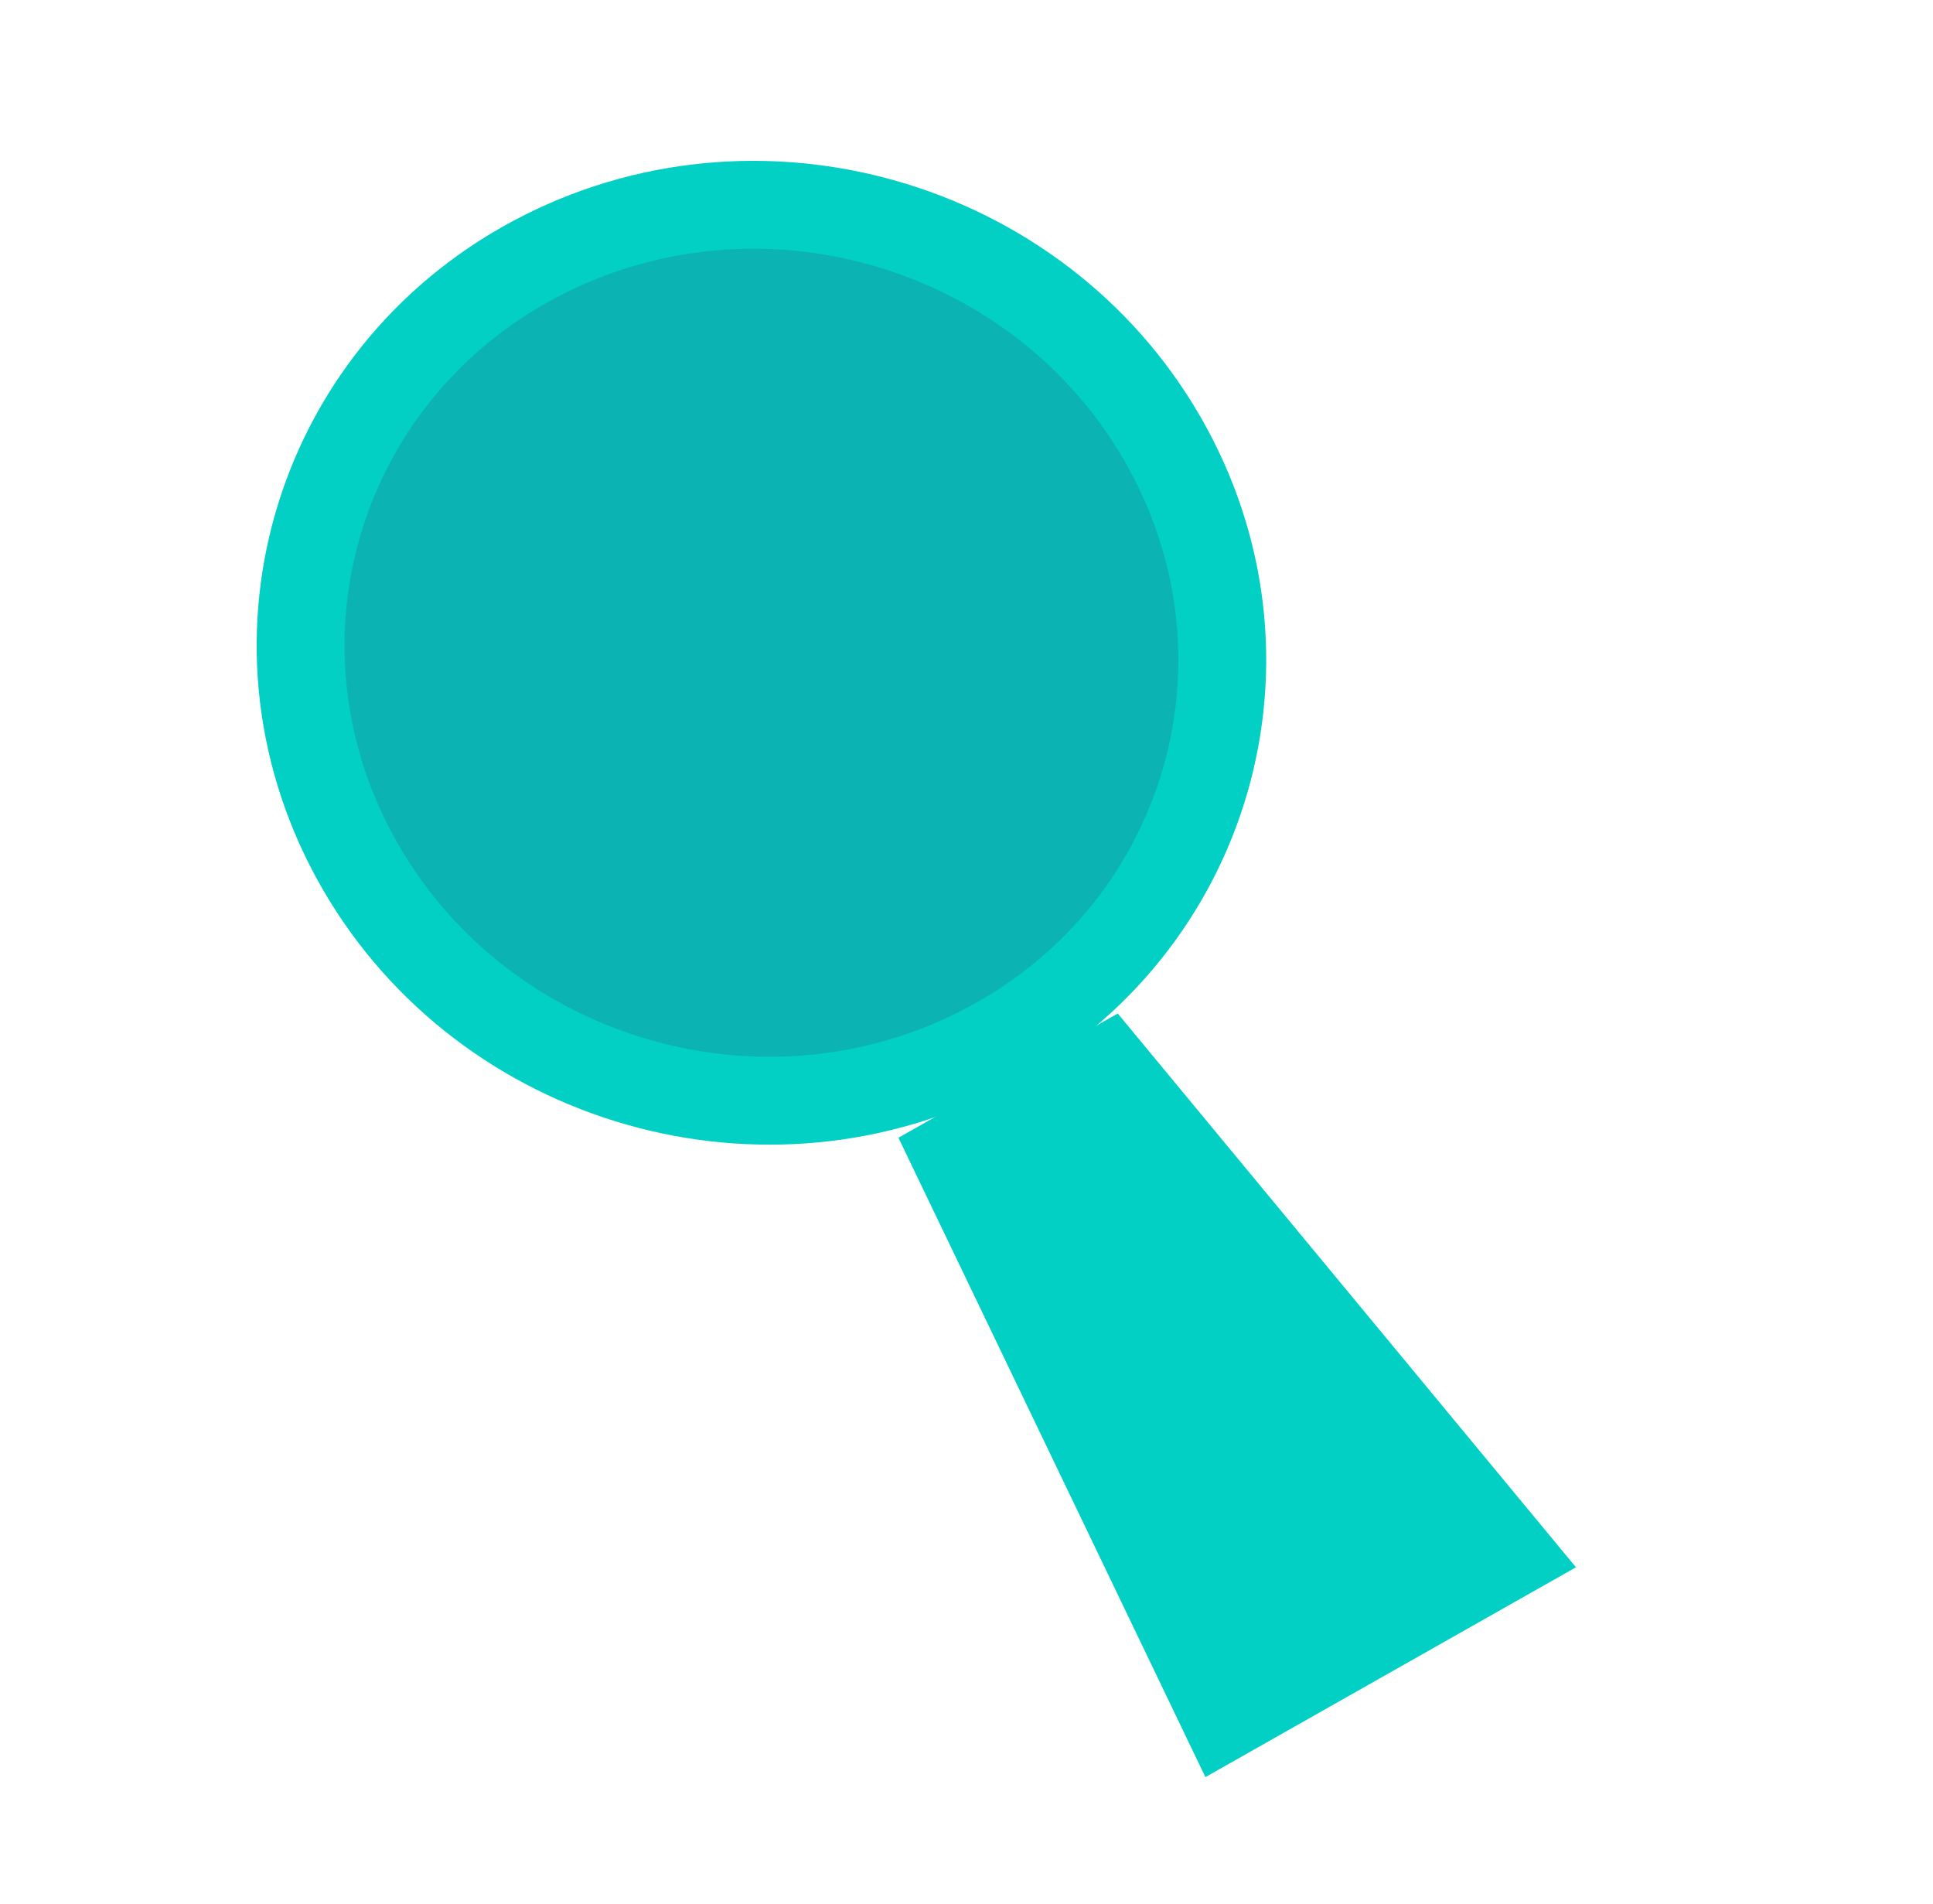 <svg width="66" height="65" viewBox="0 0 66 65" fill="none" xmlns="http://www.w3.org/2000/svg">
<g clip-path="url(#clip0_1296_27829)">
<path d="M30.676 38.839L38.165 34.599L53.809 53.502L41.157 60.665L30.676 38.839Z" fill="#02D0C5"/>
<path d="M39.875 15.309C43.967 22.82 41.076 32.035 33.409 35.889C25.742 39.742 16.212 36.769 12.121 29.258C8.03 21.746 10.92 12.531 18.587 8.678C26.254 4.824 35.784 7.797 39.875 15.309Z" fill="#0CB3B3" stroke="#02D0C5" stroke-width="3"/>
</g>
<defs>
<clipPath id="clip0_1296_27829">
<rect width="54.278" height="52.438" fill="white" transform="translate(13.572) rotate(15)"/>
</clipPath>
</defs>
</svg>
